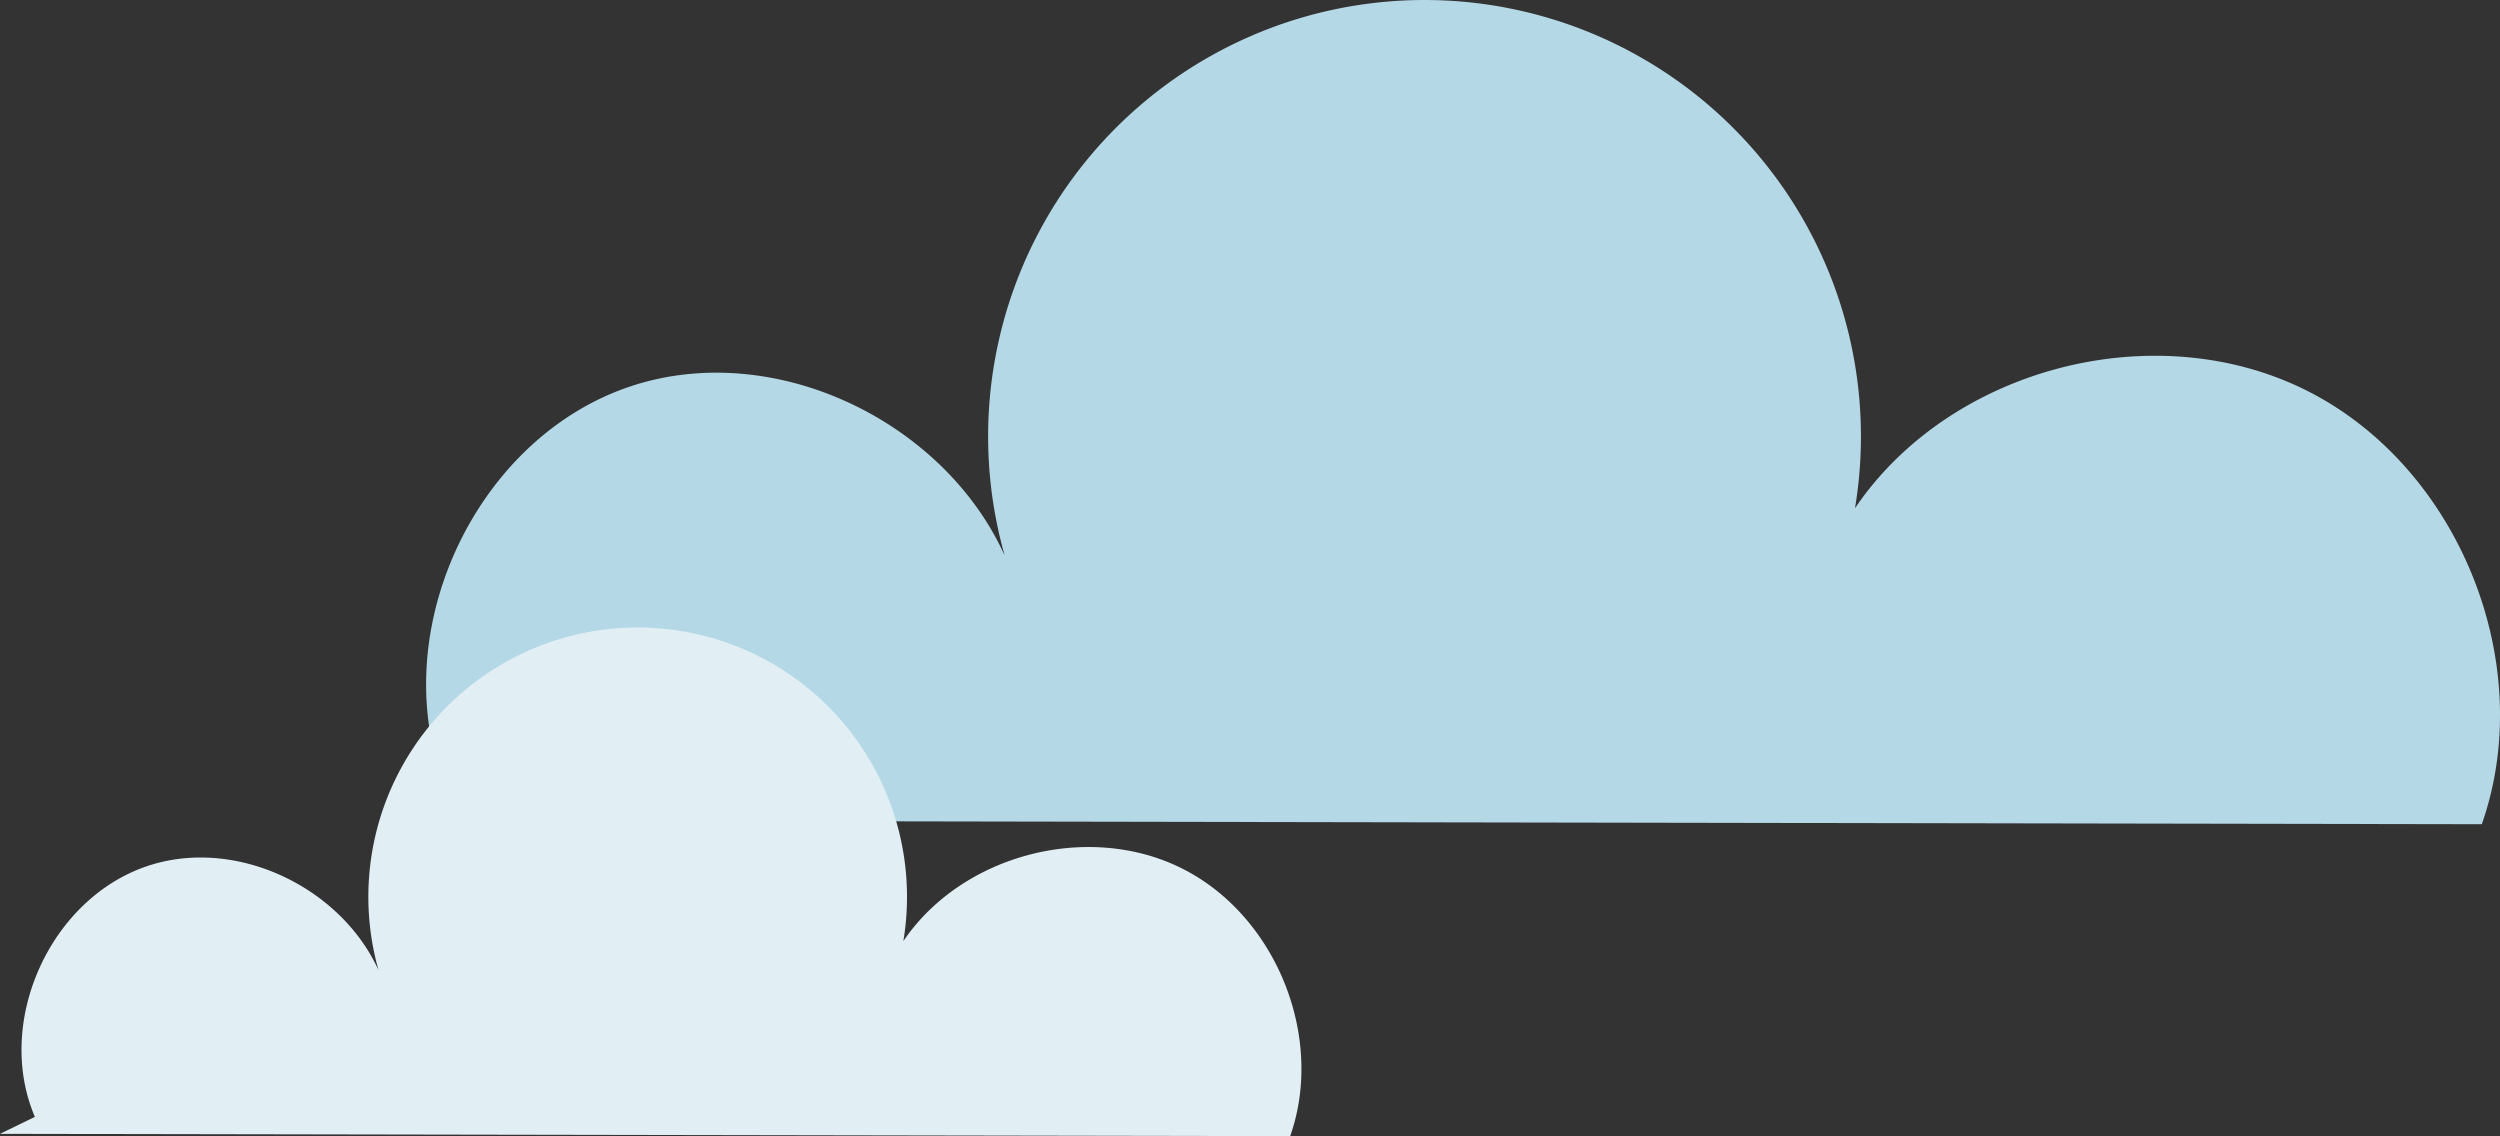 <svg xmlns="http://www.w3.org/2000/svg" width="254.808" height="115.804" viewBox="0 0 254.808 115.804"><rect x="0" y="0" width="254.808" height="115.804" fill="#333333" stroke="none"/><defs><style>.a{fill:#b5d8e6;}.b{fill:#e1eff5;}</style></defs><g transform="translate(-1621.444 -1588.196)"><path class="a" d="M500.537,383.983c-6.693-15.647,2.481-36.06,18.626-41.443s35.733,5.44,39.77,21.972a44.48,44.48,0,1,1,85.031-9.554c9.732-14.347,30.613-19.766,46.093-11.961s23.54,27.816,17.792,44.171l-213.072-.381" transform="translate(1166.547 1285.035)"/><path class="b" d="M498.332,353.041c-4.131-9.657,1.531-22.255,11.495-25.577s22.053,3.357,24.544,13.56a27.451,27.451,0,1,1,52.477-5.9c6.006-8.854,18.893-12.2,28.447-7.382s14.528,17.167,10.981,27.261l-131.5-.235" transform="translate(1126.668 1348.993)"/></g></svg>